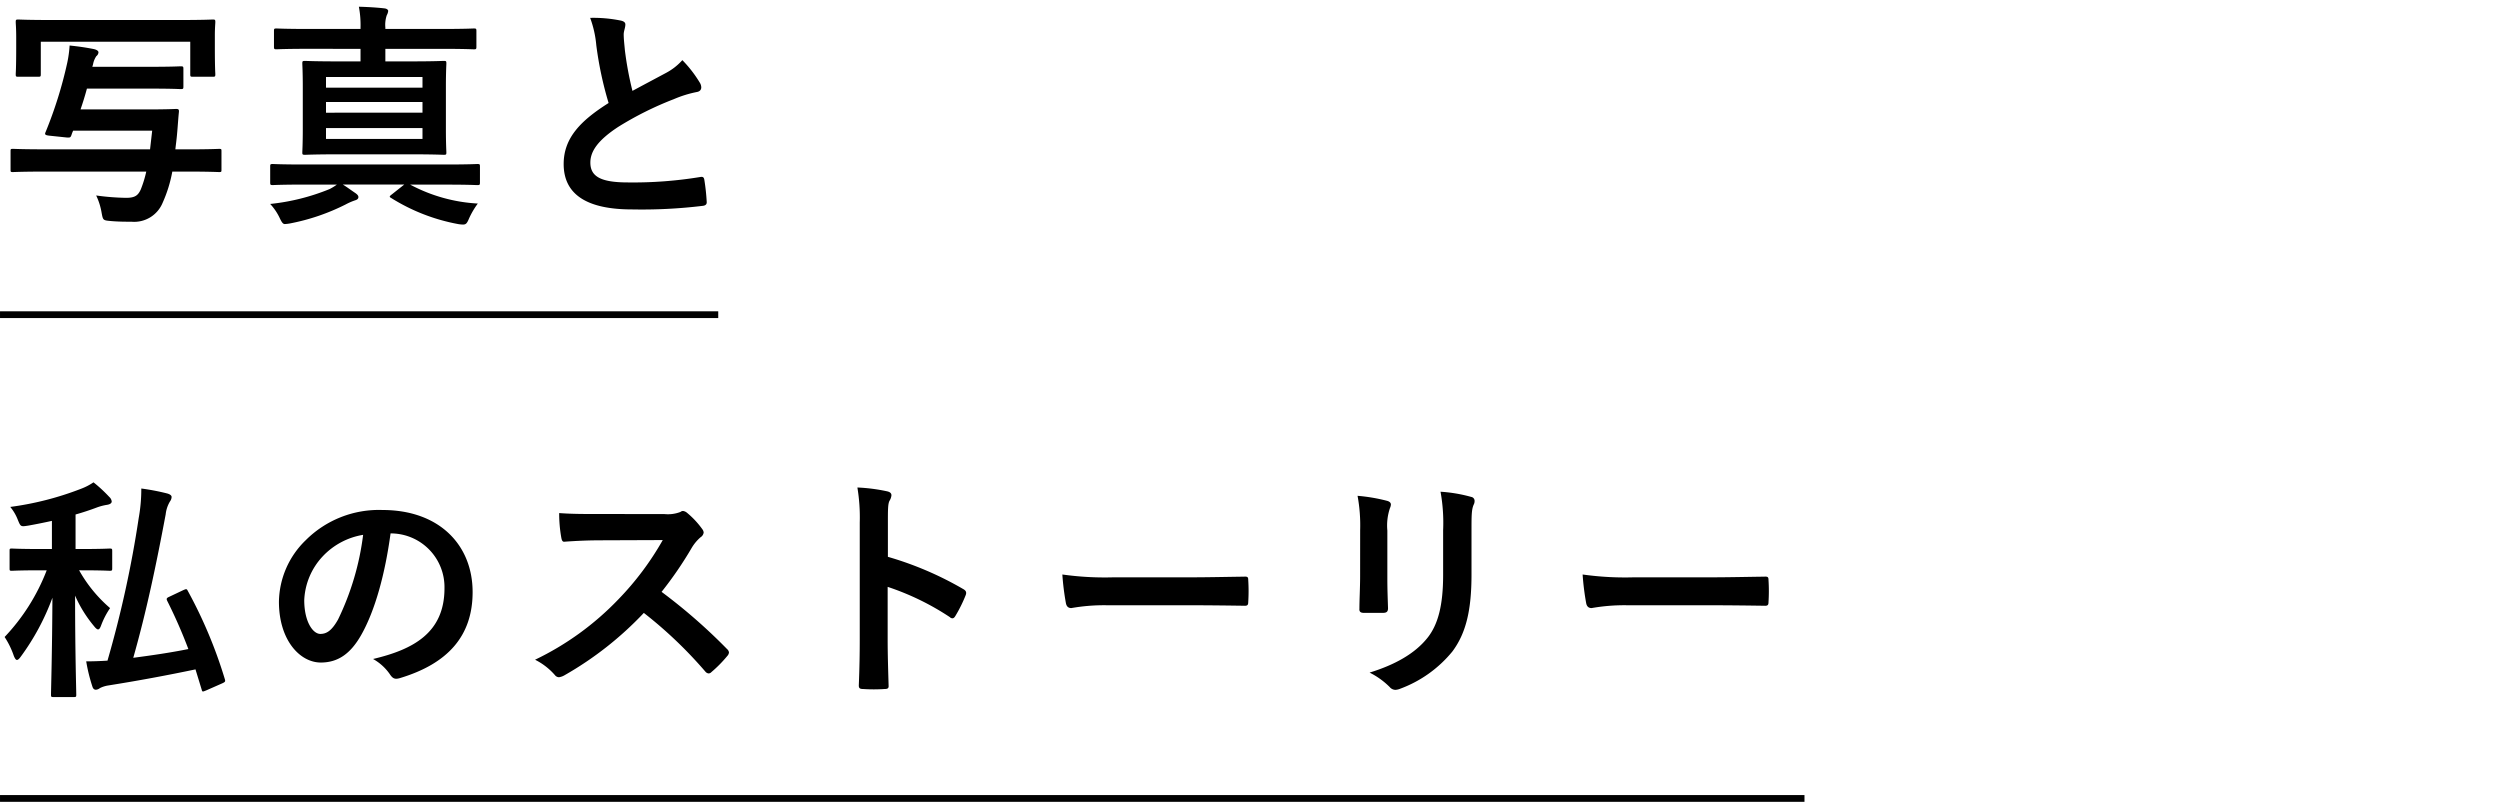<svg id="story_ttl_sp" xmlns="http://www.w3.org/2000/svg" width="370" height="120" viewBox="0 0 370 120">
  <rect id="長方形_1216" data-name="長方形 1216" width="370" height="120" fill="#fff" opacity="0"/>
  <g id="グループ_697" data-name="グループ 697" transform="translate(22992.563 511.598)">
    <path id="パス_2789" data-name="パス 2789" d="M22.085-5.005A17.035,17.035,0,0,1,21.28-2.38c-.42.945-.91,1.26-2.2,1.26a35.956,35.956,0,0,1-4.41-.35,9.5,9.5,0,0,1,.805,2.555c.21,1.12.21,1.12,1.33,1.225s2.31.105,3.08.105a4.555,4.555,0,0,0,4.62-2.8,20,20,0,0,0,1.435-4.62H28.28c3.115,0,4.375.07,4.585.07.35,0,.35-.035.35-.385V-7.98c0-.35,0-.385-.35-.385-.21,0-1.47.07-4.585.07H26.39c.07-.665.175-1.4.245-2.2.105-1.085.175-2.345.28-3.325.035-.385-.07-.455-.42-.455-.21,0-1.26.07-4.34.07h-9.8c.35-1.015.665-2.03.945-3.08h9.59c3.08,0,4.06.07,4.27.07.385,0,.42-.035.42-.385V-20.2c0-.35-.035-.385-.42-.385-.21,0-1.19.07-4.27.07H14.1l.105-.35a3.151,3.151,0,0,1,.49-1.225.771.771,0,0,0,.315-.56c0-.21-.245-.385-.7-.49-1.26-.245-2.24-.385-3.57-.525a17.171,17.171,0,0,1-.35,2.555,61.943,61.943,0,0,1-3.22,10.29c-.14.315-.035.42.49.49l2.66.28c.49.035.56,0,.7-.385a4.675,4.675,0,0,1,.245-.63H22.96L22.645-8.3H7.105c-3.395,0-4.55-.07-4.76-.07C2-8.365,2-8.33,2-7.98v2.66c0,.35,0,.385.35.385.21,0,1.365-.07,4.76-.07ZM7.805-27.44c-3.255,0-4.41-.07-4.655-.07-.35,0-.385.035-.385.385,0,.245.07.875.07,2.275v1.365c0,3.255-.07,3.85-.07,4.06,0,.35.035.385.385.385H6.09c.35,0,.385-.035.385-.385V-24.22h22.12v4.795c0,.35.035.385.385.385h2.94c.35,0,.385-.035.385-.385,0-.21-.07-.8-.07-4.06v-1.68c0-1.085.07-1.75.07-1.96,0-.35-.035-.385-.385-.385-.21,0-1.365.07-4.62.07Zm45.99,4.27v1.855H50.4c-3.36,0-4.585-.07-4.8-.07-.385,0-.42.035-.42.385,0,.245.07,1.19.07,3.43v6.265c0,2.24-.07,3.255-.07,3.465,0,.315.035.35.42.35.21,0,1.435-.07,4.8-.07H61.32c3.36,0,4.55.07,4.795.07.35,0,.385-.035.385-.35,0-.21-.07-1.225-.07-3.465V-17.57c0-2.24.07-3.22.07-3.43,0-.35-.035-.385-.385-.385-.245,0-1.435.07-4.795.07H57.47V-23.17h8.575c3.22,0,4.305.07,4.515.07.35,0,.385-.035.385-.42V-25.8c0-.35-.035-.385-.385-.385-.21,0-1.295.07-4.515.07H57.47v-.21a4.392,4.392,0,0,1,.21-1.82,1.668,1.668,0,0,0,.21-.63c0-.175-.21-.35-.56-.385-1.19-.14-2.555-.21-3.78-.245a14.61,14.61,0,0,1,.245,3.115v.175h-7.91c-3.185,0-4.3-.07-4.515-.07-.35,0-.385.035-.385.385v2.275c0,.385.035.42.385.42.21,0,1.33-.07,4.515-.07Zm9.17,13.335H48.685v-1.61h14.28ZM48.685-13.72V-15.3h14.28v1.575ZM62.965-19v1.575H48.685V-19ZM50.295-3.08a7.572,7.572,0,0,1-1.085.665,31.817,31.817,0,0,1-8.785,2.2,8.225,8.225,0,0,1,1.4,2.065c.315.665.49.91.77.91A5.516,5.516,0,0,0,43.4,2.66a31.278,31.278,0,0,0,8.19-2.8,9.506,9.506,0,0,1,1.365-.6c.385-.105.525-.28.525-.49,0-.175-.1-.35-.455-.6-.63-.42-1.225-.875-1.855-1.26h9.1L58.45-1.645c-.42.315-.42.385-.1.56a28.3,28.3,0,0,0,9.9,3.85,5.26,5.26,0,0,0,.7.07c.455,0,.6-.175.91-.91a11.731,11.731,0,0,1,1.295-2.2,23.957,23.957,0,0,1-10.01-2.8h5.53c3.115,0,4.2.07,4.41.07.35,0,.385-.035.385-.42V-5.74c0-.35-.035-.385-.385-.385-.21,0-1.295.07-4.41.07H45.22c-3.115,0-4.2-.07-4.41-.07-.35,0-.385.035-.385.385v2.31c0,.385.035.42.385.42.21,0,1.295-.07,4.41-.07ZM87.78-27.755a15.661,15.661,0,0,1,.91,4.06,53.117,53.117,0,0,0,1.82,8.54c-4.1,2.59-6.65,5.145-6.65,9.03,0,4.55,3.5,6.72,10.115,6.72A74.793,74.793,0,0,0,104.4.07c.42-.035.665-.21.63-.595a30.906,30.906,0,0,0-.35-3.255c-.07-.42-.245-.49-.63-.42a61.126,61.126,0,0,1-10.675.8c-4.025,0-5.565-.875-5.565-2.94,0-1.645,1.085-3.29,4.13-5.285a48.706,48.706,0,0,1,8.225-4.1,16.8,16.8,0,0,1,3.36-1.05c.49-.07.7-.35.7-.7a1.417,1.417,0,0,0-.245-.735,17.973,17.973,0,0,0-2.555-3.29,8.658,8.658,0,0,1-2.415,1.89c-1.96,1.05-3.22,1.715-4.97,2.66a49.211,49.211,0,0,1-1.12-6.02c-.07-.805-.175-1.645-.175-2.345,0-.49.245-.98.245-1.47,0-.28-.21-.455-.63-.56A20.256,20.256,0,0,0,87.78-27.755ZM12.53,54.005c2.975,0,3.92.07,4.13.07.35,0,.385-.035.385-.385V51.17c0-.35-.035-.385-.385-.385-.21,0-1.155.07-4.13.07h-.91v-5.11c1.12-.315,2.17-.665,3.185-1.05a7.935,7.935,0,0,1,1.5-.385c.42-.07.665-.245.665-.49a1.039,1.039,0,0,0-.35-.665,21.086,21.086,0,0,0-2.345-2.17,8.724,8.724,0,0,1-1.82.945,45.315,45.315,0,0,1-10.5,2.695A6.8,6.8,0,0,1,3.08,46.55c.42,1.015.42,1.015,1.54.84,1.19-.21,2.38-.455,3.5-.7v4.165H6.335c-2.94,0-3.92-.07-4.13-.07-.35,0-.35.035-.35.385v2.52c0,.35,0,.385.35.385.21,0,1.19-.07,4.13-.07H7.35a29.92,29.92,0,0,1-6.23,9.87,12.272,12.272,0,0,1,1.365,2.8c.175.42.315.595.455.595.175,0,.35-.175.6-.525a35.128,35.128,0,0,0,4.655-8.68c-.035,8.015-.21,13.72-.21,14.35,0,.315.035.35.385.35H11.34c.35,0,.385-.035.385-.35,0-.63-.175-6.3-.175-14.665a18.743,18.743,0,0,0,2.8,4.515c.245.315.455.49.6.49.175,0,.315-.21.455-.6A11.757,11.757,0,0,1,16.73,59.6a20.7,20.7,0,0,1-4.585-5.6Zm12.95,3.92c-.385.175-.455.28-.28.63a74.213,74.213,0,0,1,3.115,7.105c-2.8.56-5.5.945-8.155,1.295,1.96-6.9,3.395-13.755,4.8-21.245a4.669,4.669,0,0,1,.63-1.89,1.194,1.194,0,0,0,.245-.665c0-.245-.28-.42-.665-.525A33.634,33.634,0,0,0,21.35,41.9a24.144,24.144,0,0,1-.385,4.375,162.475,162.475,0,0,1-4.62,21.1c-1.085.07-2.1.105-3.15.105a25.031,25.031,0,0,0,.91,3.71c.105.35.28.49.525.49a1.086,1.086,0,0,0,.6-.245,4.2,4.2,0,0,1,1.225-.385c4.83-.77,8.89-1.54,12.915-2.38l.91,2.975c.1.385.14.35.665.14l2.38-1.05c.455-.21.49-.28.385-.63a68.2,68.2,0,0,0-5.46-13.02c-.175-.35-.21-.35-.7-.14Zm32.9-9.38a7.95,7.95,0,0,1,7.84,8.12c0,6.615-4.655,9.065-10.57,10.465a7.423,7.423,0,0,1,2.45,2.205c.455.7.77.84,1.505.63,7.1-2.135,10.78-6.23,10.78-12.74,0-6.965-4.935-12.145-13.335-12.145a15.316,15.316,0,0,0-11.375,4.48,12.9,12.9,0,0,0-3.955,9.1c0,5.7,3.115,8.995,6.195,8.995,2.625,0,4.445-1.4,5.95-4.025,2.1-3.675,3.57-9.135,4.375-15.085Zm-4.2.21a39.989,39.989,0,0,1-3.71,12.53c-.945,1.68-1.715,2.135-2.625,2.135-1.085,0-2.38-1.785-2.38-5a10.078,10.078,0,0,1,2.73-6.475A10.541,10.541,0,0,1,54.18,48.755Zm34.93-3.08c-2.275,0-4.025,0-5.915-.14a20.391,20.391,0,0,0,.315,3.64c.07.385.175.63.455.6,1.89-.14,3.71-.21,5.53-.21l9.03-.035a42.932,42.932,0,0,1-6.58,8.785,42.514,42.514,0,0,1-12.32,8.925,9.589,9.589,0,0,1,2.94,2.275.782.782,0,0,0,.6.315,2.216,2.216,0,0,0,.8-.28,50.354,50.354,0,0,0,11.76-9.24,63.709,63.709,0,0,1,9.1,8.68.719.719,0,0,0,.49.28.605.605,0,0,0,.42-.21,18.754,18.754,0,0,0,2.345-2.38.866.866,0,0,0,.245-.525.8.8,0,0,0-.28-.49,82.292,82.292,0,0,0-9.695-8.47,55.231,55.231,0,0,0,4.48-6.545,6.41,6.41,0,0,1,1.295-1.54.966.966,0,0,0,.455-.7.933.933,0,0,0-.175-.455,12.759,12.759,0,0,0-2.275-2.45,1.157,1.157,0,0,0-.595-.28.583.583,0,0,0-.385.14,5.14,5.14,0,0,1-2.415.315ZM131.845,47c0-1.96,0-2.835.245-3.29a1.842,1.842,0,0,0,.28-.805c0-.28-.175-.49-.665-.595a25.834,25.834,0,0,0-4.375-.56,26.707,26.707,0,0,1,.35,5.18v17.22c0,2.24-.035,4.305-.14,6.9,0,.42.175.525.665.525a23.129,23.129,0,0,0,3.115,0c.49,0,.665-.1.63-.525-.07-2.52-.14-4.585-.14-6.86V56.455a38.764,38.764,0,0,1,9.205,4.48.537.537,0,0,0,.385.175c.175,0,.315-.14.455-.385a20.57,20.57,0,0,0,1.505-3.045c.175-.455,0-.7-.385-.91a49.37,49.37,0,0,0-11.13-4.76Zm44.9,12.18c2.59,0,5.18.035,7.8.07.49.035.63-.1.63-.525a25.8,25.8,0,0,0,0-3.29c0-.42-.1-.525-.63-.49-2.695.035-5.39.1-8.05.1h-11.27a44.965,44.965,0,0,1-7.56-.42,37.986,37.986,0,0,0,.525,4.235c.1.525.385.735.805.735a27.988,27.988,0,0,1,5.145-.42Zm24.99-4.235c0,1.505-.105,3.535-.105,4.76-.035.42.175.6.665.6h2.8c.56,0,.77-.175.77-.7-.035-1.225-.1-2.59-.1-4.41v-7.07a8.056,8.056,0,0,1,.385-3.325,1.467,1.467,0,0,0,.14-.525c0-.245-.175-.455-.595-.56a25.9,25.9,0,0,0-4.34-.735,23.964,23.964,0,0,1,.385,5.11Zm16.485-6.825c0-2.17,0-3.08.315-3.815a1.108,1.108,0,0,0,.14-.56.588.588,0,0,0-.49-.6,21.9,21.9,0,0,0-4.55-.77,25.7,25.7,0,0,1,.385,5.7v6.615c0,4.445-.735,7.35-2.345,9.345-1.855,2.31-4.795,3.955-8.54,5.11a11.37,11.37,0,0,1,2.975,2.135,1.136,1.136,0,0,0,.84.42,2.212,2.212,0,0,0,.735-.175,18.057,18.057,0,0,0,7.7-5.5c2.065-2.765,2.835-6.23,2.835-11.41Zm35.525,11.06c2.59,0,5.18.035,7.8.07.49.035.63-.1.63-.525a25.8,25.8,0,0,0,0-3.29c0-.42-.105-.525-.63-.49-2.7.035-5.39.1-8.05.1h-11.27a44.965,44.965,0,0,1-7.56-.42,37.986,37.986,0,0,0,.525,4.235c.1.525.385.735.805.735a27.988,27.988,0,0,1,5.145-.42Z" transform="translate(-22993 -481.198)"/>
    <line id="線_887" data-name="線 887" x2="106.297" transform="translate(-22992.561 -465.025)" fill="none" stroke="#000" stroke-width="1"/>
    <line id="線_888" data-name="線 888" x2="267.061" transform="translate(-22992.561 -393.428)" fill="none" stroke="#000" stroke-width="1"/>
  </g>
</svg>
